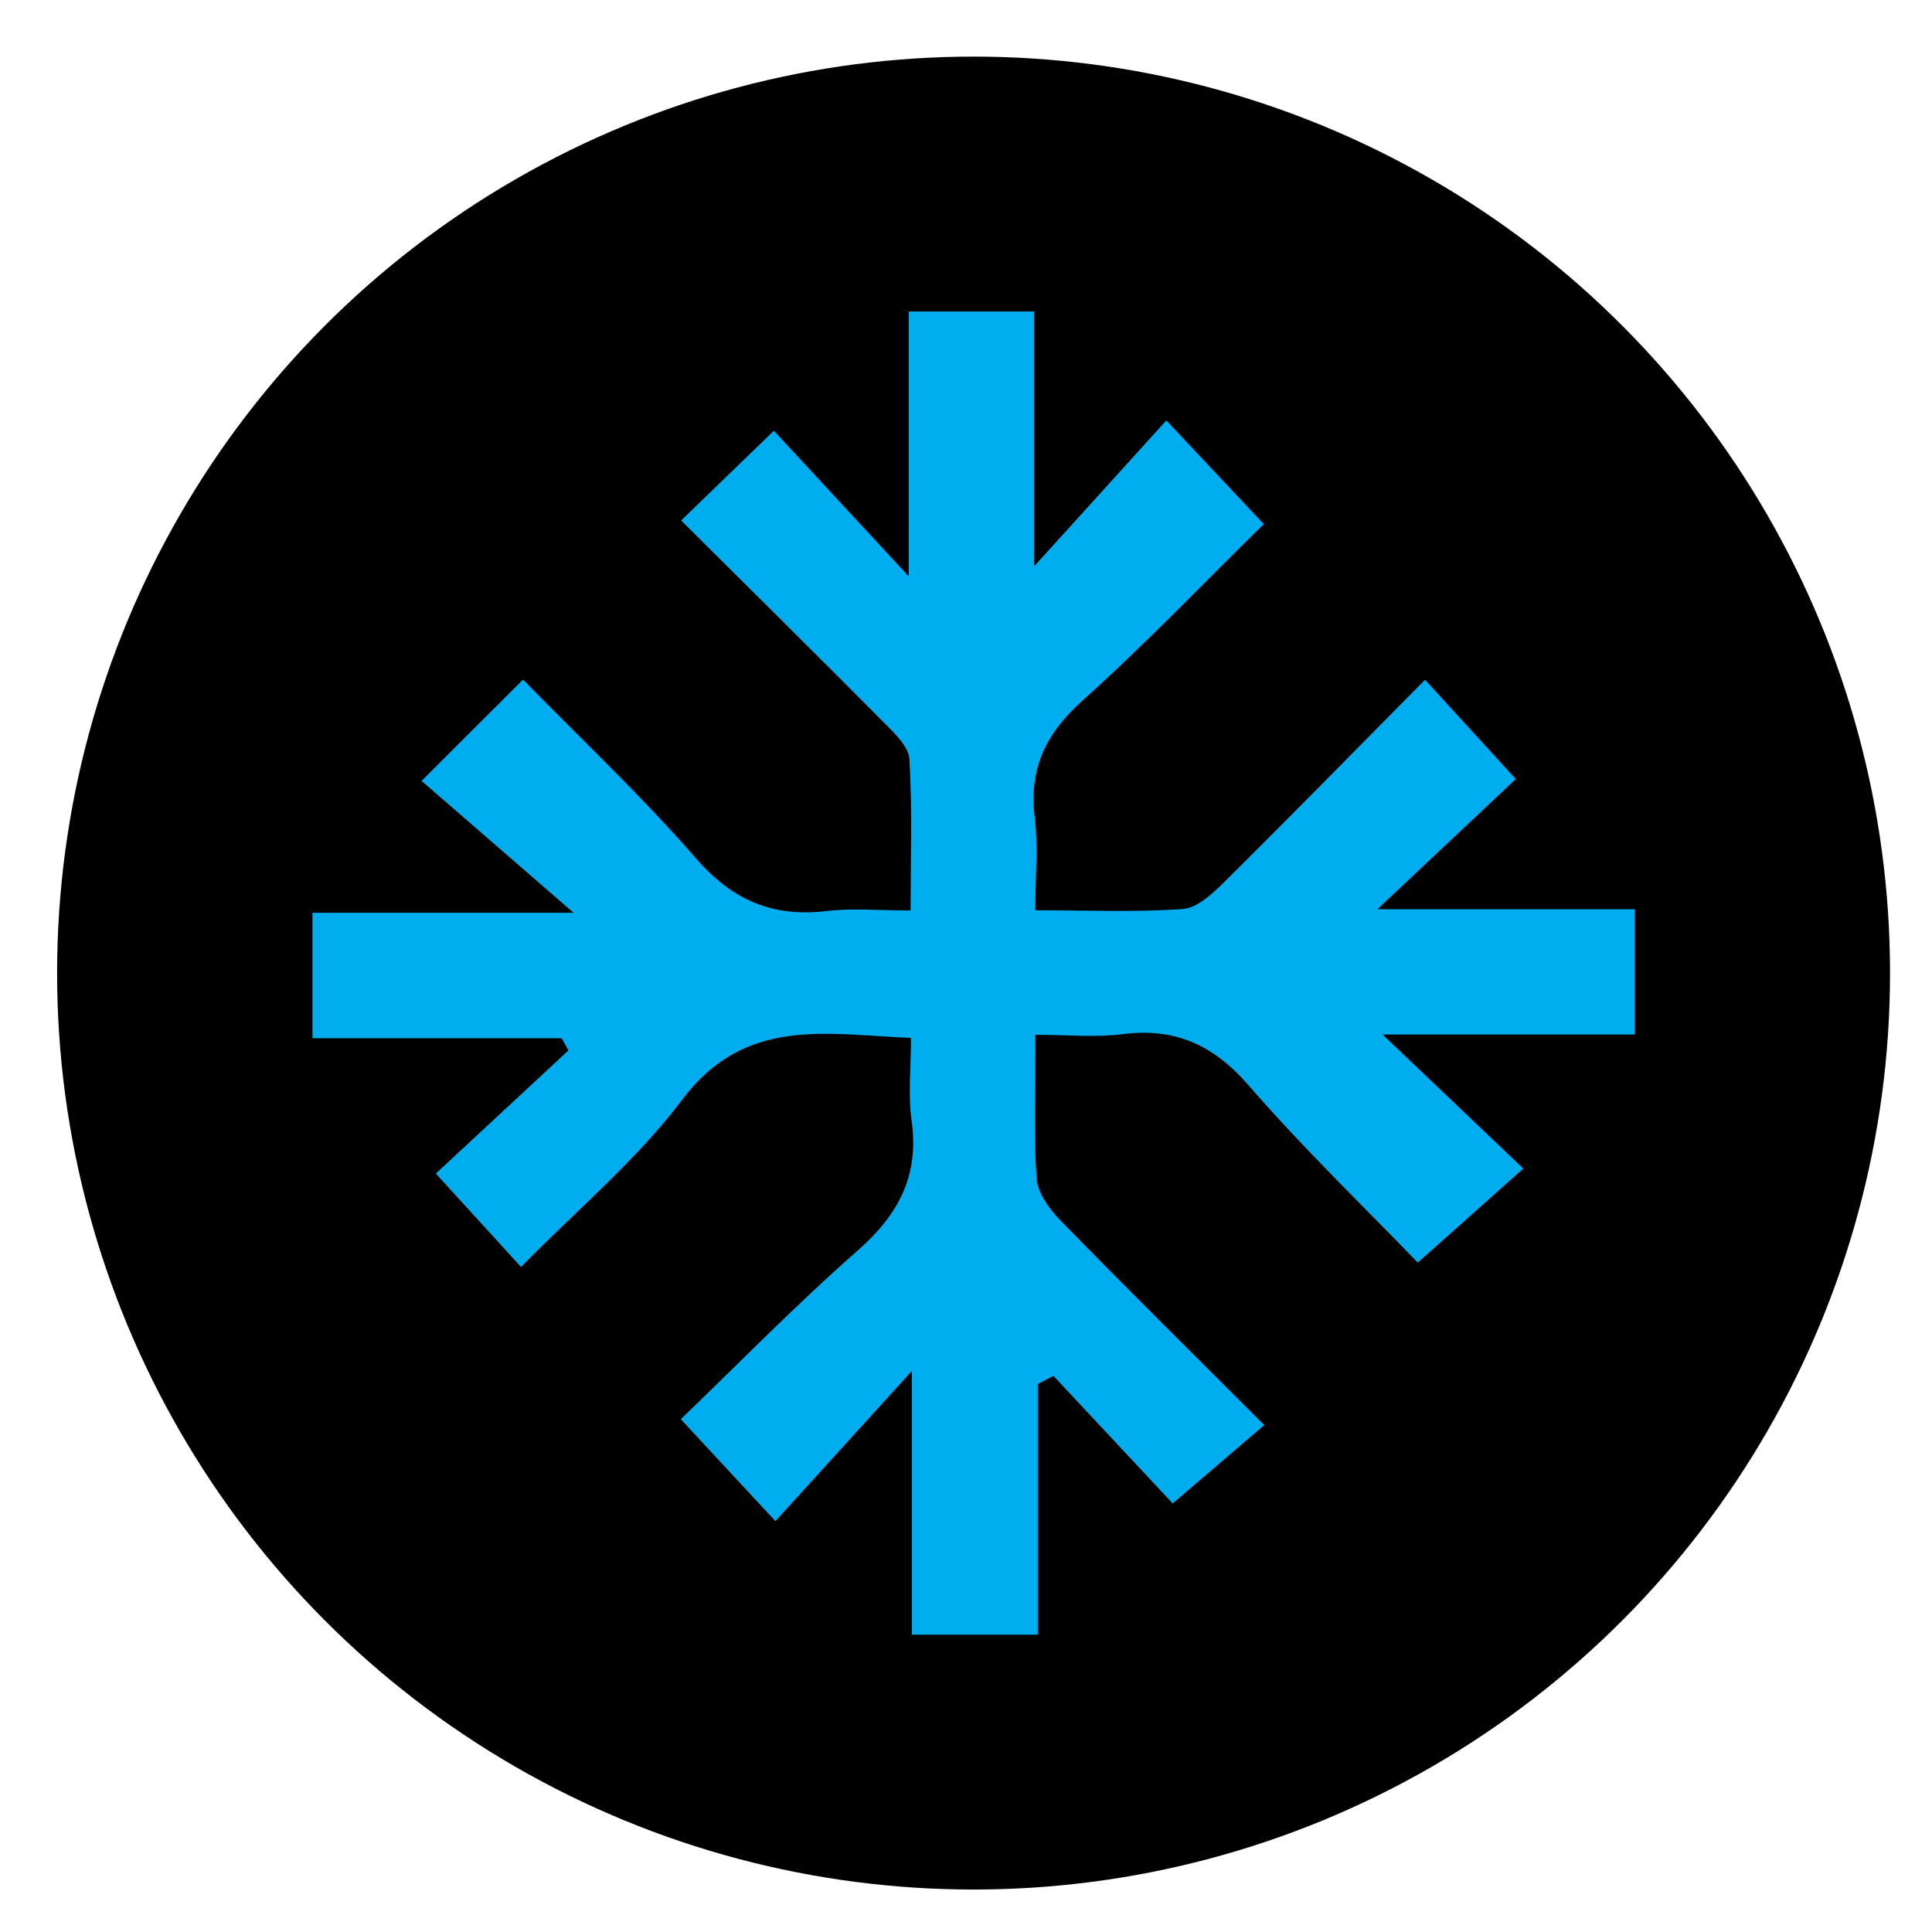 <svg xmlns="http://www.w3.org/2000/svg" viewBox="0 0 540.92 540.92"><defs><style>.c{fill:#00aeef;}</style></defs><g id="a"><circle cx="272.58" cy="272.44" r="256.59"></circle><path class="c" d="M255.3,383.83c-14.4,15.85-25.98,28.6-38.21,42.06-9.67-10.43-17.17-18.51-26.48-28.55,16.02-15.4,32.17-31.98,49.52-47.21,11.47-10.07,17.28-21.04,15.09-36.43-1.01-7.1-.17-14.47-.17-23.11-23.62-.92-46.38-6.21-64.11,17.35-12.71,16.89-29.4,30.78-45.07,46.78-8.22-9.01-15.64-17.15-23.86-26.15,11.84-10.99,24.49-22.73,37.13-34.47-.63-1.14-1.26-2.28-1.89-3.42H87.49v-35.12h73.11c-16.07-13.93-29.26-25.37-42.58-36.92,11.58-11.56,19.36-19.33,28.41-28.36,16.3,16.68,33.24,32.61,48.43,50.07,10.22,11.75,21.5,16.53,36.61,14.72,7.1-.85,14.4-.15,23.48-.15,0-14.68,.49-28.56-.34-42.37-.22-3.56-4.19-7.28-7.13-10.24-18.73-18.87-37.64-37.55-56.79-56.58,8.68-8.4,16.59-16.04,25.97-25.12,11.5,12.41,23.21,25.06,37.77,40.78V87.21h35.12v71.33c13.08-14.44,24.57-27.12,36.99-40.82,10.93,11.63,18.67,19.87,27.28,29.02-16.62,16.31-33.04,33.51-50.68,49.33-10.27,9.21-15.13,19.02-13.46,32.76,.98,8.02,.18,16.26,.18,26.03,14.51,0,27.96,.59,41.3-.36,4.03-.28,8.29-4.28,11.54-7.49,18.59-18.41,36.9-37.1,56.27-56.68,8.16,8.92,15.78,17.25,25.41,27.78-11.76,11.07-24.3,22.87-38.74,36.46h72.05v35.08h-70.61c13.64,12.99,26.05,24.82,39.4,37.53-10.98,9.78-19.16,17.07-29.54,26.32-15.01-15.58-32.01-31.94-47.42-49.68-9.85-11.33-20.63-16.15-35.34-14.27-7.52,.96-15.26,.17-24.3,.17,0,14.29-.55,27.28,.32,40.17,.28,4.13,3.62,8.68,6.75,11.88,18.61,19.06,37.57,37.79,57.01,57.22-8.63,7.39-16.97,14.52-25.63,21.95-9.87-10.56-21.63-23.14-33.39-35.72l-4.38,2.27v70.18h-35.25v-73.84Z"></path></g><g id="b"></g></svg>